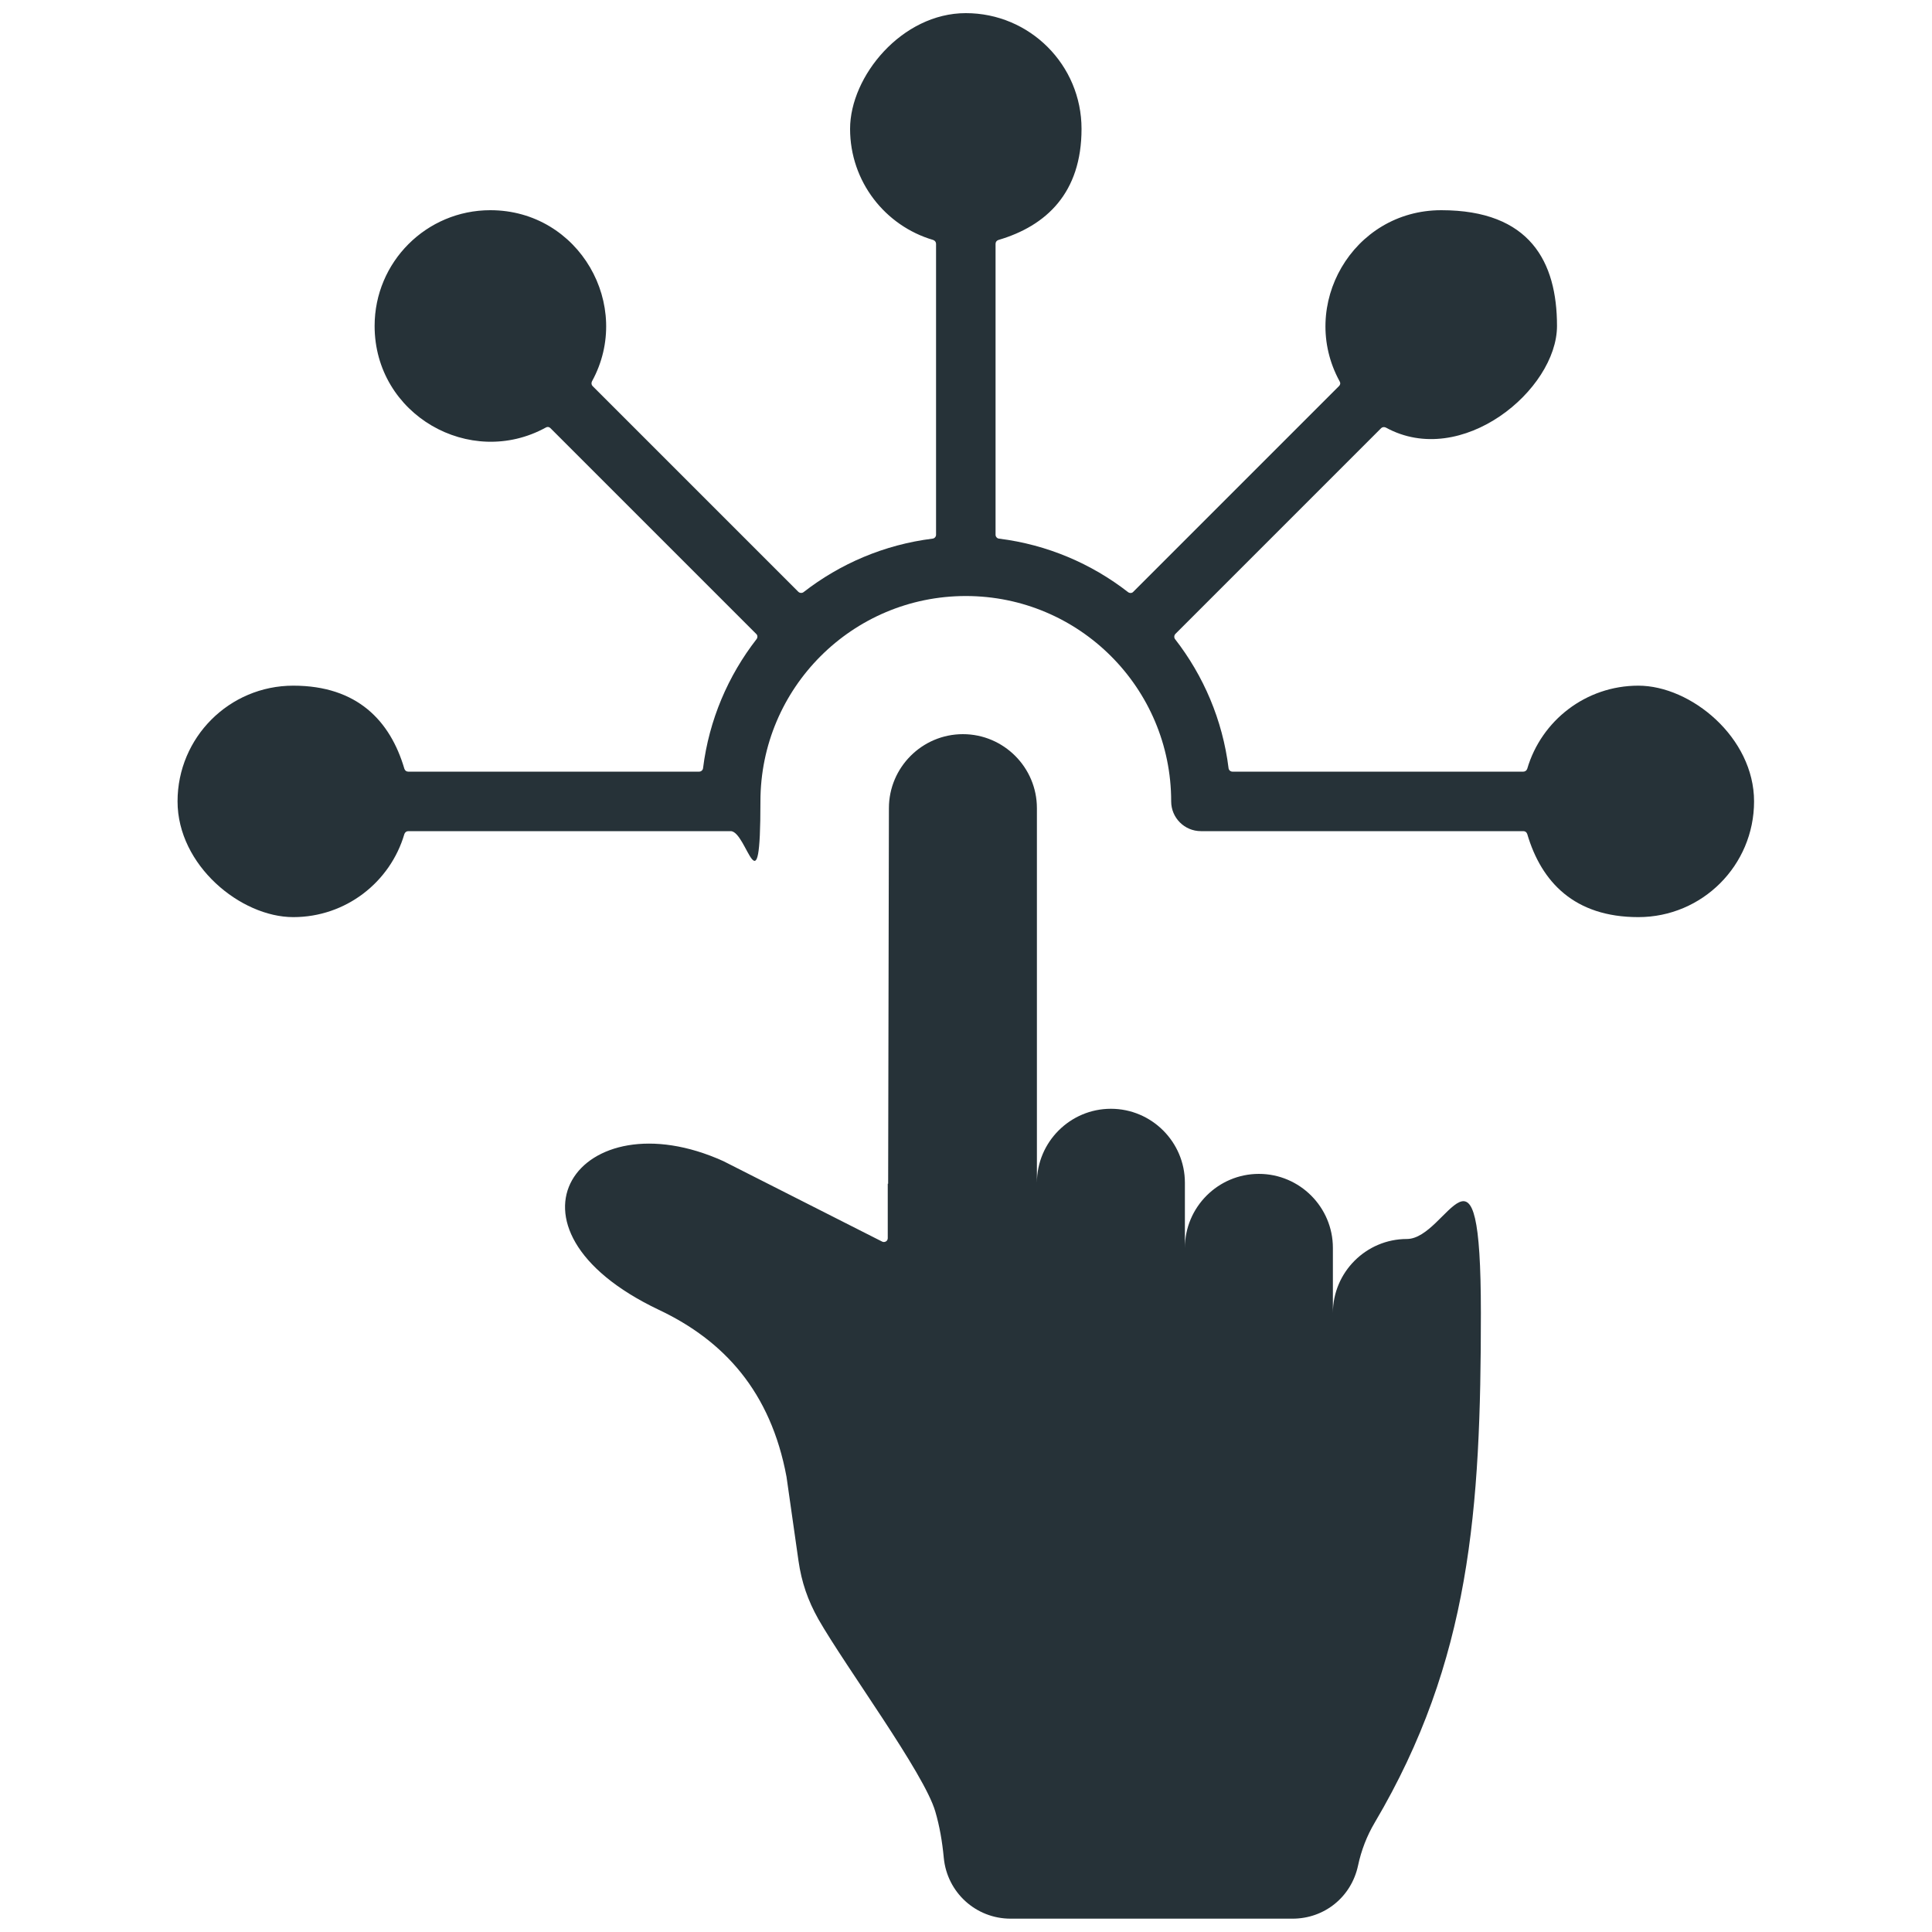 <?xml version="1.0" encoding="UTF-8"?>
<svg id="Layer_5" xmlns="http://www.w3.org/2000/svg" version="1.1" viewBox="0 0 1000 1000">
  <!-- Generator: Adobe Illustrator 29.1.0, SVG Export Plug-In . SVG Version: 2.1.0 Build 142)  -->
  <defs>
    <style>
      .st0 {
        fill: #263238;
        fill-rule: evenodd;
      }
    </style>
  </defs>
  <path class="st0" d="M459.5,612.7v28.2c0,.7-.4,1.4-1,1.7s-1.3.4-2,0l-82.1-41.6s0,0,0,0c-74.5-33.7-123.2,34.3-33.3,77,33.6,15.9,57.8,42.3,66,86.4,0,0,0,0,0,0l6.2,43.5c1.6,11.1,4.8,20.4,10.3,30.2,14.3,25,54.7,79.6,60.5,99.5,2.2,7.5,3.6,15.5,4.4,24,1.7,17.9,16.6,31.5,34.6,31.5h145.9c16.5,0,30.4-11.2,33.9-27.4,1.7-8,4.6-15.5,8.7-22.4,49.5-83.8,54.9-161.9,54.9-263.7s-17.2-38.3-38.3-38.3-38.3,17.2-38.3,38.3v-33.7c0-21.1-17.2-38.3-38.3-38.3s-38.3,17.2-38.3,38.3v-33.7c0-21.1-17.2-38.3-38.3-38.3s-38.3,17.2-38.3,38.3v-193.9c0-21.1-17.2-38.3-38.3-38.3s-38.3,17.2-38.3,38.3l-.4,194.4ZM253.8,108.8c46,0,74.1,49.4,52.6,88.6-.4.8-.3,1.8.3,2.4l106.5,106.5c.7.7,1.9.8,2.7.2,18.9-14.7,41.8-24.6,66.8-27.7,1-.1,1.8-1,1.8-2V126.2c0-.9-.6-1.7-1.5-2-24.9-7.3-43-30.3-43-57.5s26.8-59.9,59.9-59.9,59.9,26.8,59.9,59.9-18.2,50.2-43,57.5c-.9.3-1.5,1-1.5,2v150.6c0,1,.8,1.9,1.8,2,25,3.1,47.9,13,66.8,27.7.8.6,2,.6,2.7-.2l106.5-106.5c.7-.7.8-1.6.3-2.4-21.5-39.2,6.6-88.6,52.6-88.6s59.9,26.8,59.9,59.9-49.4,74.1-88.6,52.6c-.8-.4-1.8-.3-2.4.3l-106.5,106.5c-.7.7-.8,1.9-.2,2.7,14.7,18.9,24.6,41.8,27.7,66.8.1,1,1,1.8,2,1.8h150.6c.9,0,1.7-.6,2-1.5,7.3-24.9,30.3-43,57.5-43s59.9,26.8,59.9,59.9-26.8,59.9-59.9,59.9-50.2-18.2-57.5-43c-.3-.9-1-1.5-2-1.5h-166.9c-8.5,0-15.4-6.9-15.4-15.4,0-58.7-47.6-106.3-106.3-106.3s-106.3,47.6-106.3,106.3-6.9,15.4-15.4,15.4h-166.9c-.9,0-1.7.6-2,1.5-7.3,24.9-30.3,43-57.5,43s-59.9-26.8-59.9-59.9,26.8-59.9,59.9-59.9,50.2,18.2,57.5,43c.3.9,1,1.5,2,1.5h150.6c1,0,1.9-.8,2-1.8,3.1-25,13-47.9,27.7-66.8.6-.8.6-2-.2-2.7l-106.5-106.5c-.7-.7-1.6-.8-2.4-.3-39.2,21.5-88.6-6.6-88.6-52.6,0-33.1,26.8-59.9,59.9-59.9h0Z"/>
</svg>
